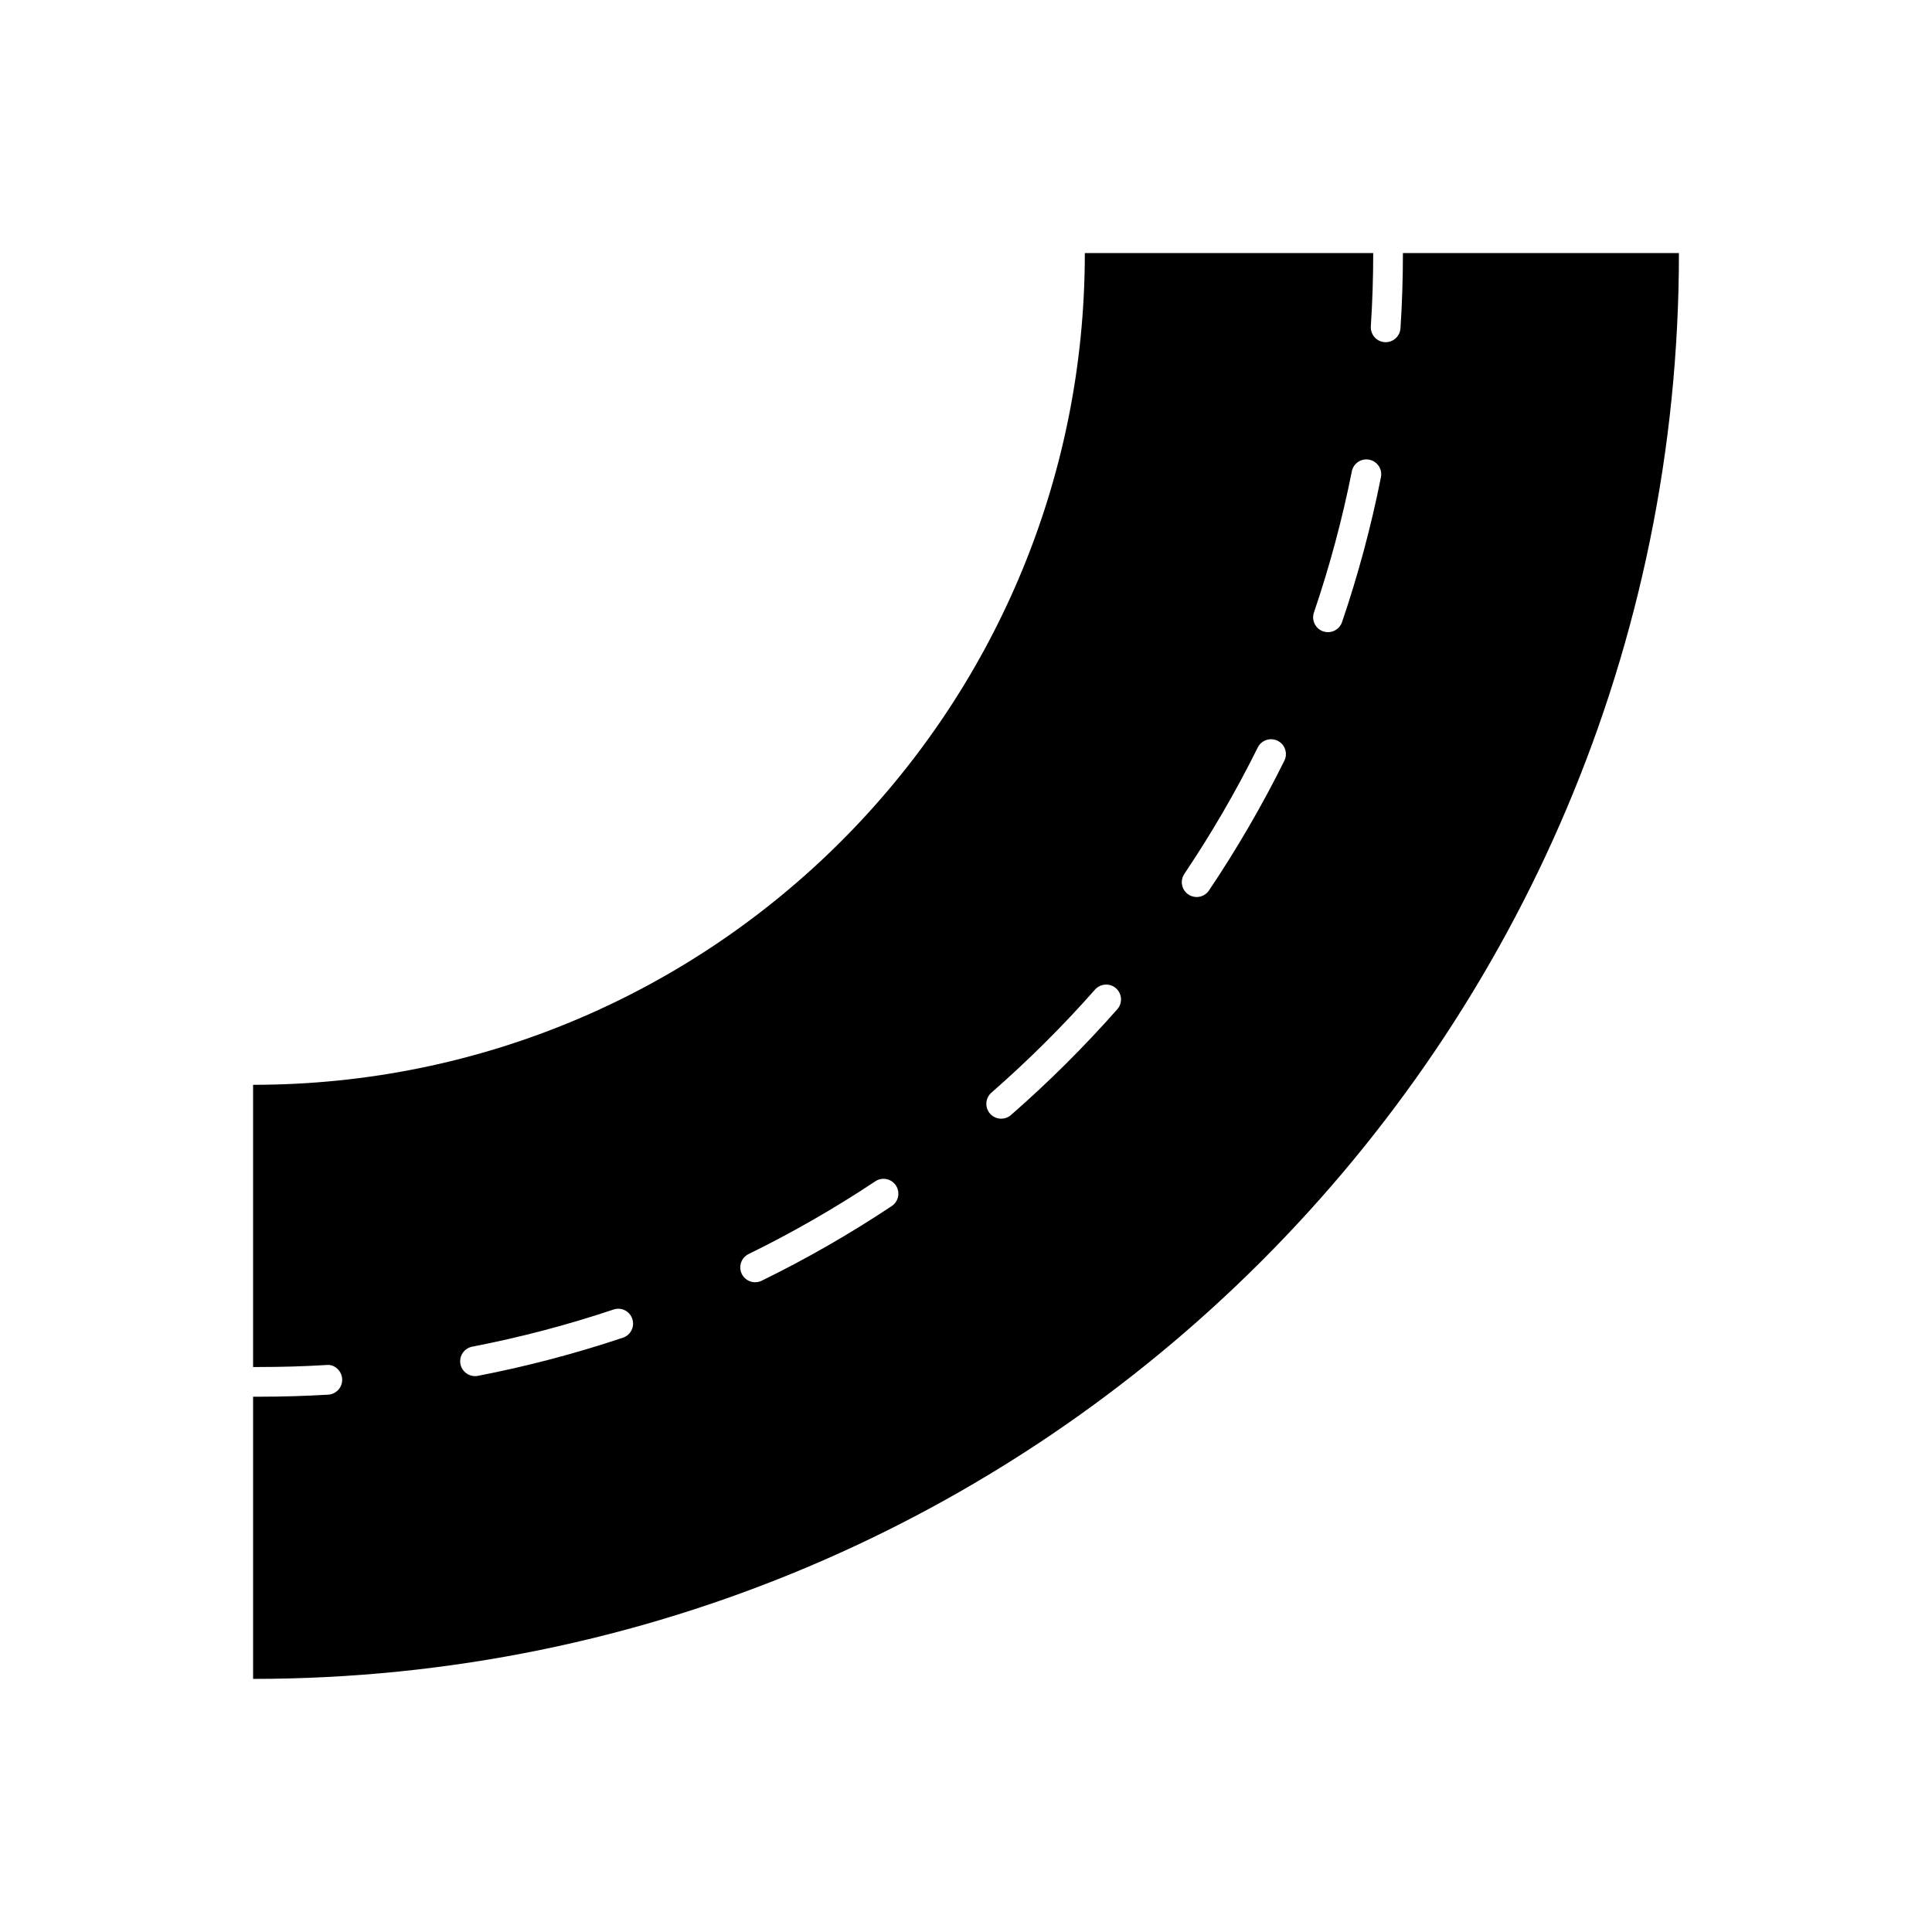 <?xml version="1.0" encoding="UTF-8"?>
<!-- Uploaded to: SVG Find, www.svgfind.com, Generator: SVG Find Mixer Tools -->
<svg fill="#000000" width="800px" height="800px" version="1.1" viewBox="144 144 512 512" xmlns="http://www.w3.org/2000/svg">
 <path d="m515.14 231c-0.133 2.082-1.867 3.684-3.922 3.684-0.086 0-0.172 0-0.258-0.008-2.172-0.137-3.812-2.016-3.676-4.184 0.418-6.434 0.633-12.969 0.633-19.426h-76.426c0 121.73-98.684 220.42-220.42 220.42v74.785h1.641c5.992 0 11.98-0.176 17.797-0.531 2.137-0.254 4.035 1.523 4.168 3.691 0.129 2.168-1.523 4.035-3.691 4.168-5.973 0.355-12.125 0.543-18.273 0.543h-1.641v74.781c208.68 0 377.86-169.17 377.86-377.86h-73.145c0.004 6.625-0.215 13.328-0.645 19.934zm-206.05 267.5c-12.52 4.199-25.457 7.602-38.457 10.117-0.25 0.047-0.504 0.07-0.75 0.07-1.848 0-3.496-1.309-3.859-3.191-0.414-2.129 0.98-4.199 3.117-4.613 12.656-2.445 25.254-5.758 37.441-9.84 2.066-0.715 4.293 0.414 4.984 2.477 0.695 2.059-0.418 4.297-2.477 4.981zm71.234-34.887c-11.027 7.34-22.629 14-34.477 19.797-0.559 0.27-1.145 0.398-1.727 0.398-1.457 0-2.856-0.809-3.539-2.207-0.953-1.953-0.145-4.312 1.805-5.266 11.535-5.644 22.832-12.133 33.574-19.273 1.801-1.207 4.242-0.723 5.457 1.09 1.207 1.816 0.715 4.262-1.094 5.461zm59.773-52.152c-8.75 9.918-18.23 19.348-28.184 28.035-0.746 0.645-1.668 0.969-2.586 0.969-1.094 0-2.188-0.453-2.965-1.344-1.43-1.637-1.262-4.129 0.375-5.559 9.695-8.465 18.93-17.652 27.453-27.312 1.441-1.613 3.938-1.785 5.555-0.348 1.633 1.438 1.789 3.93 0.352 5.559zm44.273-65.867c-5.871 11.832-12.594 23.402-19.977 34.387-0.762 1.129-2.004 1.738-3.269 1.738-0.754 0-1.52-0.215-2.191-0.668-1.805-1.215-2.281-3.66-1.074-5.465 7.195-10.691 13.742-21.965 19.461-33.496 0.965-1.945 3.324-2.731 5.273-1.777 1.949 0.969 2.742 3.328 1.777 5.281zm15.285-36.73c-0.559 1.637-2.086 2.668-3.723 2.668-0.418 0-0.848-0.07-1.27-0.207-2.059-0.707-3.16-2.945-2.457-4.996 4.152-12.184 7.531-24.77 10.043-37.414 0.418-2.121 2.488-3.527 4.629-3.09 2.129 0.422 3.516 2.492 3.09 4.629-2.578 12.973-6.047 25.902-10.312 38.41z"/>
</svg>